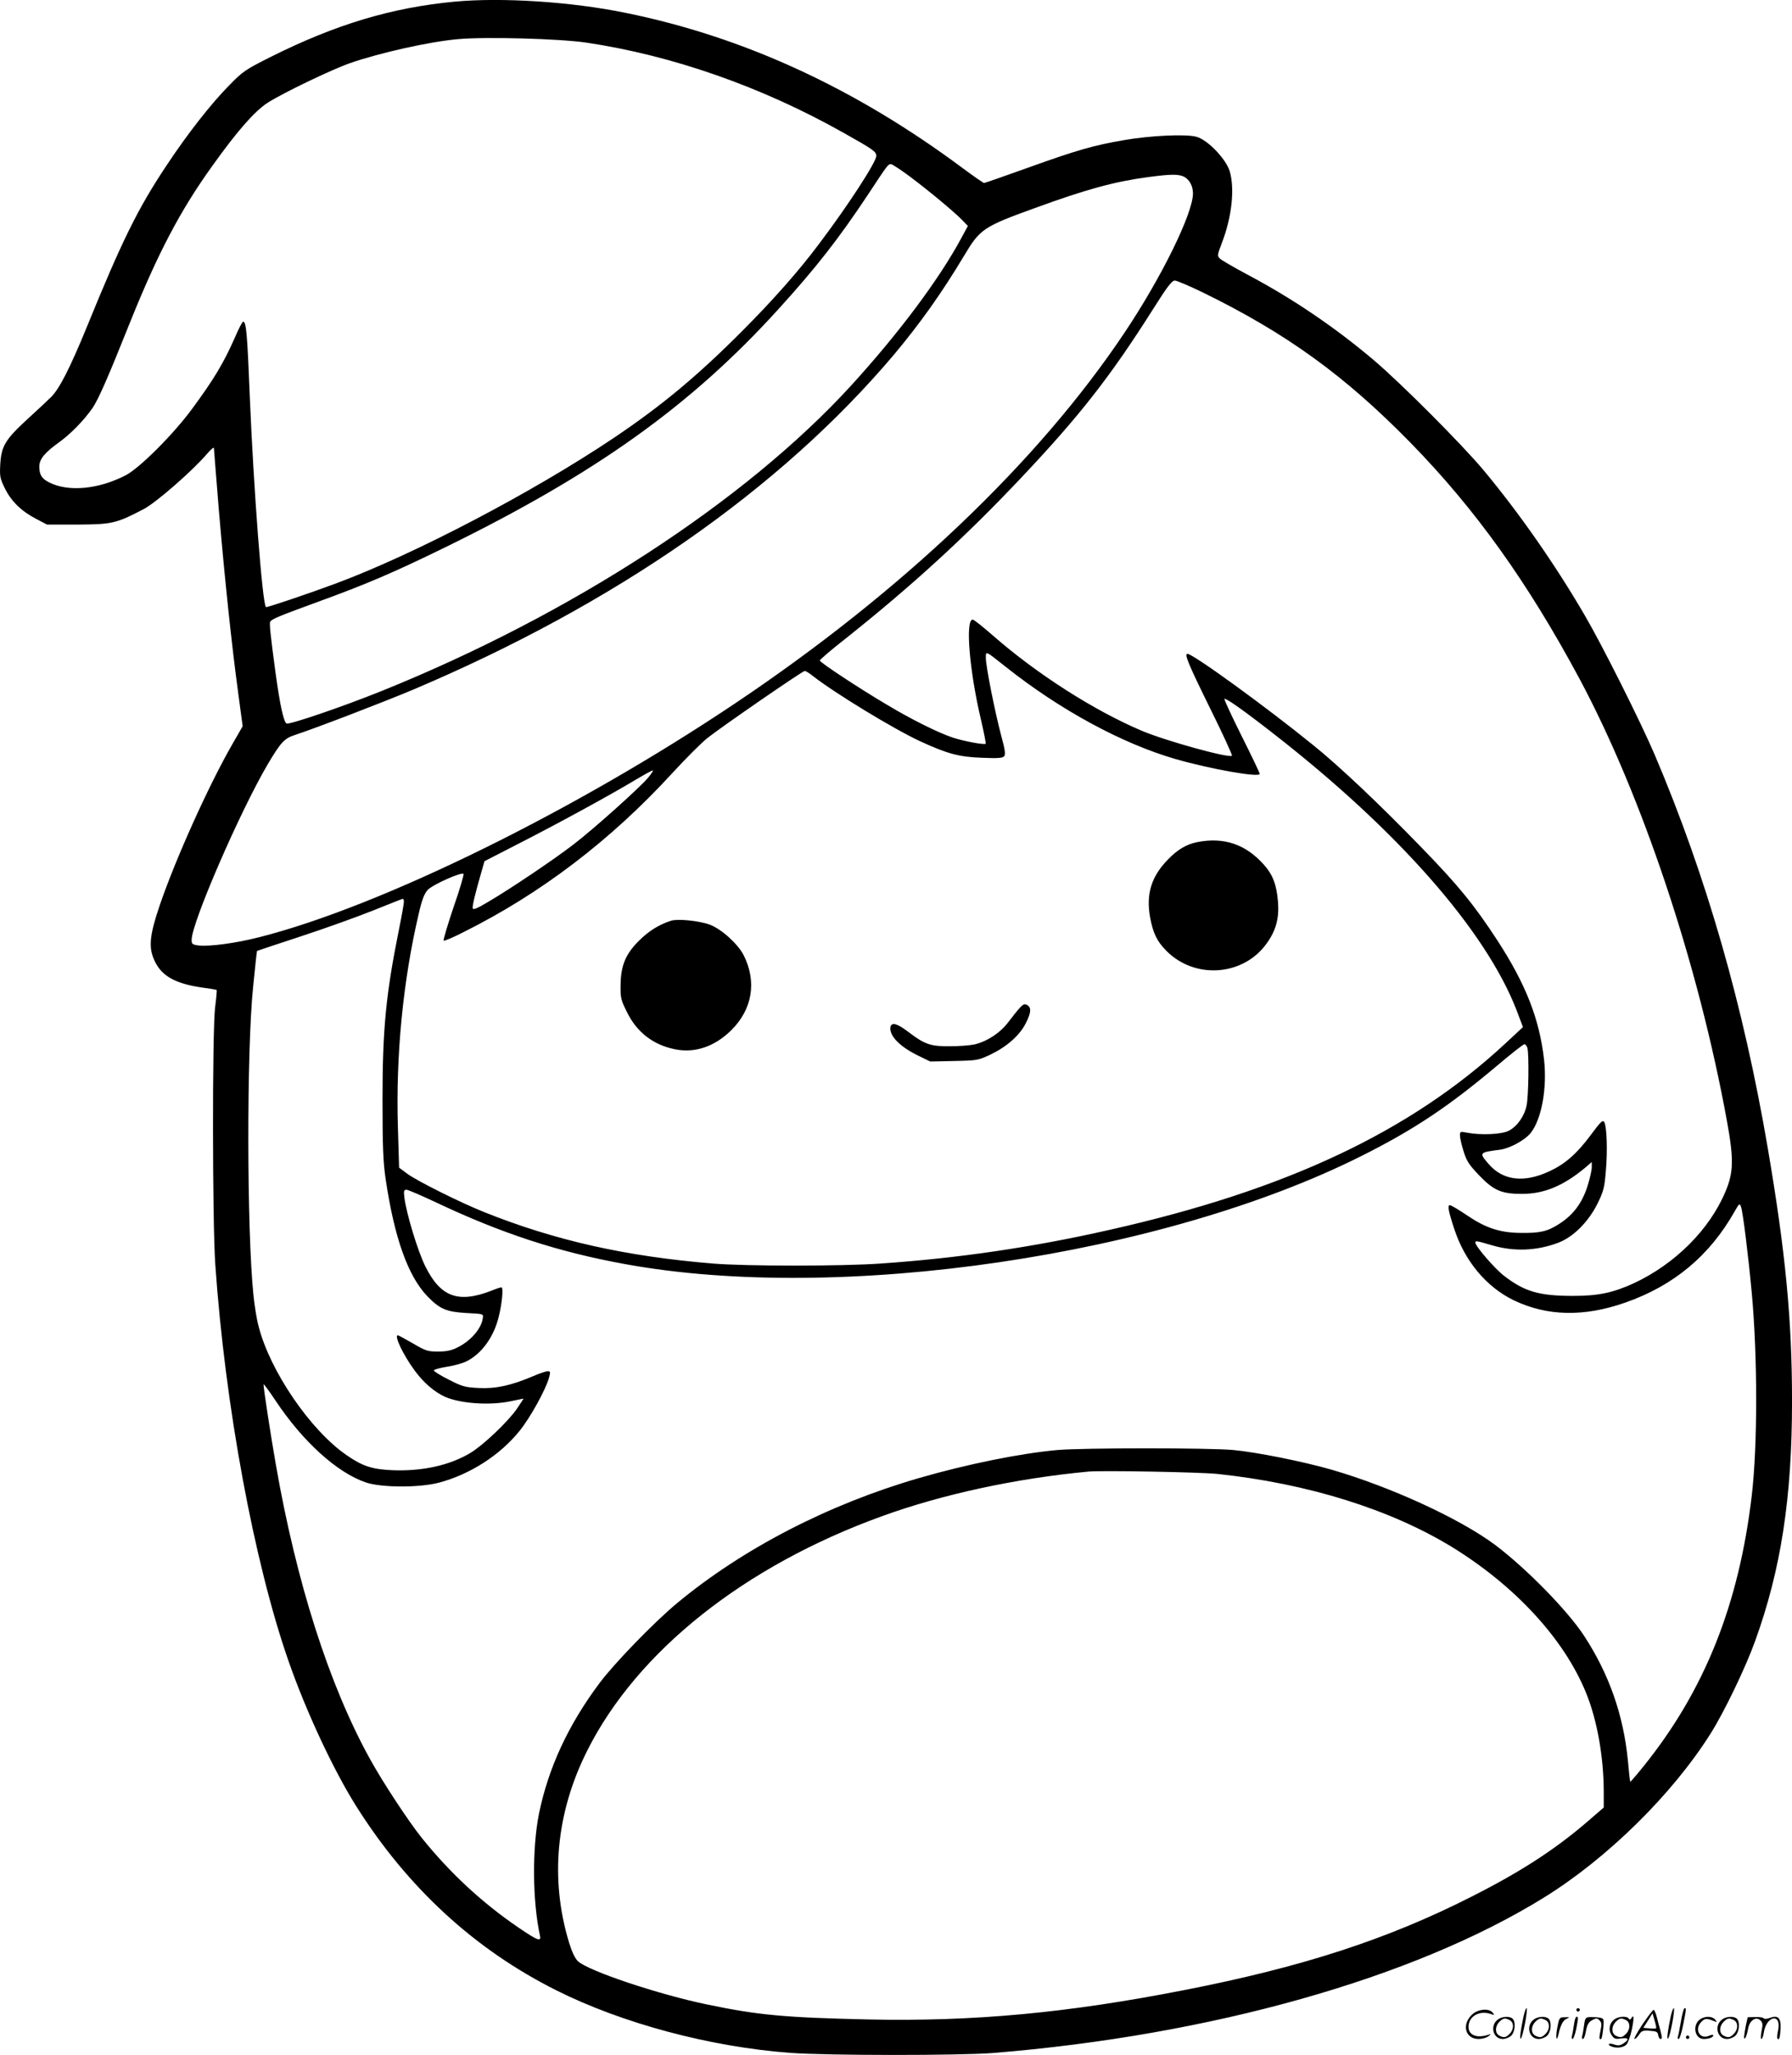 <?xml version="1.0" encoding="UTF-8"?>
<svg xmlns="http://www.w3.org/2000/svg" version="1.0" viewBox="0 0 1046.955 1200.206" preserveAspectRatio="xMidYMid meet">
  <g transform="translate(-1.03,1200.876) scale(0.1,-0.1)" fill="#000000" stroke="none">
    <path d="M2665 11999 c-367 -35 -691 -132 -1070 -321 -151 -76 -165 -85 -245 -167 -106 -107 -243 -282 -365 -466 -169 -253 -262 -442 -467 -945 -97 -237 -160 -361 -208 -409 -20 -20 -82 -78 -138 -129 -130 -119 -154 -159 -160 -263 -4 -73 -2 -84 27 -143 37 -75 96 -133 183 -178 l63 -33 180 0 c200 1 226 7 386 91 72 38 283 222 367 320 23 27 42 43 42 36 0 -6 14 -175 30 -375 33 -386 74 -779 114 -1071 l24 -179 -61 -106 c-139 -242 -332 -671 -424 -941 -59 -174 -66 -245 -30 -322 41 -90 122 -135 284 -158 42 -5 78 -12 79 -13 2 -2 -2 -48 -9 -102 -17 -137 -16 -1256 1 -1500 57 -824 226 -1737 427 -2315 103 -296 262 -636 395 -848 300 -477 693 -839 1171 -1078 385 -193 898 -330 1365 -365 215 -16 987 -16 1184 -1 1275 103 2459 437 3219 907 371 229 752 604 976 960 79 125 204 385 259 538 152 420 216 839 216 1402 0 477 -38 869 -141 1474 -142 834 -359 1591 -661 2301 -83 194 -307 641 -409 815 -173 297 -382 596 -589 845 -126 151 -482 508 -642 644 -226 192 -482 365 -740 501 -78 42 -151 84 -160 93 -17 16 -16 21 11 92 58 150 76 315 46 418 -22 73 -130 185 -195 202 -61 17 -273 7 -425 -20 -174 -30 -270 -57 -554 -159 -139 -50 -257 -91 -261 -91 -5 0 -62 40 -127 88 -625 465 -1278 766 -1969 906 -317 65 -724 91 -999 65z m770 -239 c503 -75 1024 -257 1502 -526 175 -98 193 -111 193 -136 0 -35 -164 -288 -334 -513 -117 -157 -273 -333 -451 -511 -258 -259 -468 -434 -746 -621 -475 -319 -1168 -682 -1629 -853 -153 -57 -402 -141 -406 -137 -21 20 -72 692 -94 1222 -15 375 -21 445 -39 445 -5 0 -27 -42 -49 -94 -67 -151 -122 -242 -250 -416 -109 -148 -305 -344 -387 -387 -159 -82 -334 -99 -447 -42 -44 22 -58 45 -58 93 0 43 31 81 116 142 67 48 145 128 195 200 34 50 88 172 219 500 162 403 294 654 478 910 149 209 249 322 325 372 91 58 369 192 482 232 172 60 467 126 630 140 161 15 593 3 750 -20z m1892 -783 c112 -84 264 -210 308 -257 l30 -31 -39 -72 c-130 -241 -364 -554 -644 -861 -618 -675 -1633 -1336 -2742 -1783 -223 -90 -536 -197 -555 -190 -17 7 -39 107 -65 297 -29 215 -37 289 -31 298 11 16 50 32 274 114 284 103 445 172 742 317 884 432 1441 830 1953 1394 220 242 351 410 522 667 119 181 119 180 136 180 7 0 57 -33 111 -73z m1602 -1 c31 -17 51 -54 51 -97 0 -117 -185 -493 -401 -815 -503 -752 -1299 -1510 -2272 -2162 -936 -628 -2068 -1185 -2778 -1366 -140 -36 -296 -57 -361 -49 -34 5 -38 8 -38 33 0 99 282 749 445 1026 75 126 96 150 158 170 122 40 510 189 689 264 1184 501 2145 1170 2810 1956 151 180 279 359 412 581 92 154 112 168 411 276 304 111 467 155 660 181 133 18 181 19 214 2z m106 -674 c493 -241 832 -487 1217 -880 379 -388 683 -813 986 -1377 367 -686 695 -1668 862 -2585 40 -220 39 -298 -9 -411 -93 -222 -295 -423 -535 -535 -122 -56 -209 -74 -355 -74 -198 0 -284 25 -403 117 -53 40 -168 173 -168 194 0 12 4 12 99 -16 127 -37 259 -32 384 15 88 33 176 121 229 226 37 75 42 95 50 191 11 119 6 261 -9 288 -9 15 -21 3 -81 -78 -79 -106 -147 -166 -237 -208 -150 -71 -275 -56 -359 43 -56 65 -54 66 69 82 57 8 143 55 177 96 65 81 98 263 79 432 -27 235 -106 438 -271 692 -136 209 -231 325 -445 545 -244 252 -482 477 -634 599 -276 224 -701 532 -733 532 -20 0 4 -58 134 -322 73 -147 129 -270 126 -273 -16 -16 -386 86 -528 146 -280 119 -613 332 -870 557 -58 51 -110 92 -117 92 -44 0 -19 -301 49 -587 17 -73 29 -135 27 -138 -8 -8 -129 15 -193 36 -86 29 -241 106 -381 190 -163 96 -395 249 -395 260 0 5 66 62 148 126 385 306 701 594 1030 943 342 362 520 590 772 988 80 127 107 162 124 162 12 0 84 -31 161 -68z m-1150 -2187 c317 -252 682 -450 995 -540 206 -59 490 -109 490 -86 0 6 -48 106 -106 222 -58 116 -103 213 -100 216 7 7 116 -70 290 -206 723 -563 1234 -1145 1415 -1608 l39 -103 -101 -94 c-555 -516 -1281 -858 -2313 -1090 -449 -102 -886 -166 -1339 -197 -223 -16 -790 -16 -980 0 -509 42 -920 134 -1335 300 -138 55 -393 182 -451 225 l-47 35 -7 233 c-13 422 30 859 121 1247 19 84 33 120 53 142 27 30 197 106 209 94 4 -4 -22 -92 -58 -195 -35 -104 -61 -192 -58 -195 3 -4 57 19 119 51 449 224 857 535 1215 925 80 87 173 180 207 207 86 68 556 392 569 392 6 0 27 -13 47 -29 126 -99 474 -311 628 -382 158 -73 227 -91 358 -96 96 -4 123 -2 132 9 9 11 5 39 -18 123 -36 136 -89 402 -89 450 0 43 -5 45 115 -50z m-2087 -647 c-47 -57 -319 -301 -438 -392 -113 -87 -364 -256 -493 -332 -70 -42 -93 -51 -95 -40 -3 14 14 84 54 223 l15 52 222 114 c224 115 510 271 667 365 47 28 89 51 94 51 5 1 -7 -18 -26 -41z m-1428 -726 c0 -11 -13 -84 -29 -163 -76 -377 -96 -581 -96 -994 0 -273 4 -364 18 -460 51 -346 131 -570 245 -688 72 -74 110 -90 227 -97 100 -5 100 -5 96 -30 -8 -61 -71 -134 -150 -172 -33 -17 -64 -23 -112 -23 -60 0 -72 4 -147 48 -45 26 -84 47 -87 47 -24 0 31 -115 98 -206 52 -71 116 -126 179 -154 90 -39 261 -51 383 -25 38 8 71 15 73 15 2 0 -16 -27 -39 -61 -54 -77 -199 -214 -272 -257 -120 -72 -281 -107 -454 -100 -118 5 -174 23 -268 88 -211 145 -448 492 -514 753 -11 40 -24 122 -30 182 -39 380 -40 1427 -2 1799 11 115 22 210 23 211 2 1 116 39 253 84 138 45 327 113 420 150 94 38 173 69 178 70 4 1 7 -7 7 -17z m6564 -854 c10 -38 7 -284 -5 -337 -13 -63 -56 -122 -105 -147 -43 -21 -163 -26 -241 -11 -41 8 -43 8 -43 -16 0 -14 9 -55 21 -92 17 -56 31 -78 90 -140 86 -90 133 -110 254 -109 128 0 241 48 368 154 l37 32 0 -31 c0 -16 -11 -66 -25 -110 -31 -98 -83 -168 -166 -221 -69 -44 -111 -54 -230 -52 -118 2 -199 29 -307 102 -49 33 -94 60 -101 60 -15 0 -9 -34 26 -140 61 -186 186 -337 346 -415 195 -94 411 -99 653 -14 283 99 493 274 639 533 27 47 29 49 37 26 11 -30 42 -279 63 -505 34 -372 34 -888 0 -1179 -75 -639 -276 -1141 -633 -1584 -41 -51 -76 -91 -77 -90 -2 2 -8 58 -14 125 -26 265 -110 505 -256 728 -96 147 -338 394 -520 531 -204 152 -607 338 -955 439 -163 47 -436 102 -575 115 -141 13 -874 13 -1025 0 -215 -19 -528 -82 -811 -164 -528 -153 -1030 -412 -1416 -733 -132 -110 -362 -347 -449 -463 -185 -247 -300 -497 -355 -765 -40 -202 -38 -510 6 -712 8 -37 -14 -28 -126 48 -214 146 -401 320 -565 524 -77 96 -229 327 -302 460 -239 432 -431 1033 -551 1725 -30 171 -71 439 -71 463 0 6 31 -36 69 -93 160 -241 361 -423 530 -480 91 -30 310 -31 425 -1 182 48 358 161 472 303 62 76 154 243 172 311 9 33 8 37 -8 37 -10 0 -49 -13 -88 -30 -125 -53 -215 -73 -314 -68 -80 4 -96 8 -176 49 -48 24 -87 48 -87 54 0 5 34 14 75 21 42 6 95 21 118 33 88 45 158 143 186 259 20 80 28 172 16 172 -5 0 -31 -8 -57 -19 -195 -76 -299 -38 -388 142 -45 91 -110 307 -122 400 -5 40 -3 47 12 47 9 0 88 -34 175 -75 381 -180 710 -288 1101 -359 1253 -230 3140 47 4305 632 305 153 507 288 784 521 85 72 160 131 166 131 7 0 14 -10 18 -22z m-1809 -2488 c527 -56 1009 -207 1369 -427 367 -226 651 -533 780 -845 67 -161 106 -380 106 -588 l0 -88 -89 -77 c-193 -167 -395 -298 -686 -445 -489 -248 -987 -410 -1674 -544 -682 -134 -1233 -185 -1846 -172 -488 11 -643 25 -941 87 -286 59 -695 196 -757 253 -17 16 -35 54 -52 109 -113 371 -76 759 106 1121 291 580 918 1079 1724 1370 350 127 779 220 1205 260 81 7 653 -3 755 -14z M7003 7090 c-62 -13 -113 -43 -170 -102 -96 -99 -127 -199 -104 -334 17 -94 41 -144 96 -199 167 -168 450 -147 586 44 54 75 73 145 66 241 -8 101 -30 160 -84 220 -107 119 -233 161 -390 130z M3930 6631 c-71 -23 -131 -61 -186 -116 -79 -78 -107 -146 -108 -261 -1 -73 2 -86 37 -156 58 -119 155 -193 283 -218 116 -23 231 17 327 112 123 122 150 283 72 438 -34 66 -129 152 -197 178 -62 23 -189 36 -228 23z M5968 6122 c-14 -15 -43 -52 -66 -82 -47 -63 -123 -113 -197 -131 -27 -6 -93 -11 -145 -11 -109 -1 -145 11 -227 72 -69 53 -100 67 -115 52 -6 -6 -8 -22 -4 -36 11 -45 65 -94 149 -137 l82 -40 140 3 c137 3 141 4 215 39 93 45 168 111 203 181 32 62 34 93 8 107 -14 8 -23 5 -43 -17z M8911 230 c-18 -85 -24 -135 -15 -127 12 11 43 177 33 177 -4 0 -12 -22 -18 -50z M9220 270 c0 -5 5 -10 10 -10 6 0 10 5 10 10 0 6 -4 10 -10 10 -5 0 -10 -4 -10 -10z M9771 230 c-18 -85 -24 -135 -15 -127 12 11 43 177 33 177 -4 0 -12 -22 -18 -50z M9831 203 c-7 -42 -15 -82 -18 -90 -3 -7 -1 -13 5 -13 5 0 17 37 26 83 19 95 19 97 8 97 -4 0 -14 -34 -21 -77z M8611 243 c-63 -59 -40 -143 38 -143 20 0 46 7 57 16 18 14 18 15 -6 7 -64 -19 -110 0 -110 48 0 61 63 98 130 75 22 -8 23 -7 11 8 -22 27 -85 21 -120 -11z M9606 185 c-31 -47 -52 -85 -46 -85 5 0 17 11 26 25 15 23 23 26 63 23 39 -3 46 -6 49 -25 2 -13 8 -23 13 -23 11 0 11 6 0 50 -6 19 -15 54 -21 78 -6 23 -14 42 -19 42 -4 0 -33 -38 -65 -85z m80 -22 c-2 -3 -20 -3 -40 -1 l-35 3 27 42 27 43 12 -42 c7 -23 11 -43 9 -45z M8763 215 c-50 -35 -31 -115 27 -115 17 0 39 9 50 20 22 22 27 79 8 98 -16 16 -59 15 -85 -3z m68 -5 c25 -14 25 -54 -1 -80 -23 -23 -33 -24 -61 -10 -25 14 -25 54 1 80 23 23 33 24 61 10z M8973 215 c-50 -35 -31 -115 27 -115 17 0 39 9 50 20 22 22 27 79 8 98 -16 16 -59 15 -85 -3z m68 -5 c25 -14 25 -54 -1 -80 -23 -23 -33 -24 -61 -10 -25 14 -25 54 1 80 23 23 33 24 61 10z M9110 173 c-12 -56 -8 -100 5 -48 13 57 26 83 48 93 20 9 19 10 -10 9 -31 0 -33 -2 -43 -54z M9206 183 c-4 -27 -9 -56 -12 -65 -3 -10 -1 -18 4 -18 5 0 14 26 21 57 13 68 13 73 2 73 -5 0 -12 -21 -15 -47z M9265 181 c-3 -25 -8 -54 -11 -63 -3 -10 -1 -18 4 -18 6 0 14 21 18 47 7 36 15 51 36 63 25 13 29 13 43 -1 13 -13 14 -24 6 -60 -9 -41 -8 -59 5 -47 3 3 8 31 11 61 5 53 4 56 -18 61 -13 3 -38 4 -56 4 -29 -1 -32 -4 -38 -47z M9443 215 c-30 -21 -38 -62 -17 -92 14 -22 21 -25 55 -20 45 6 50 -5 14 -29 -20 -13 -31 -14 -55 -6 -30 11 -44 -1 -14 -12 30 -12 71 -6 87 12 9 10 23 49 31 87 14 68 13 93 -3 66 -6 -9 -11 -10 -15 -2 -10 16 -58 14 -83 -4z m68 -5 c25 -14 25 -54 -1 -80 -23 -23 -33 -24 -61 -10 -25 14 -25 54 1 80 23 23 33 24 61 10z M9943 215 c-47 -33 -32 -115 21 -115 31 0 56 10 56 21 0 5 -11 4 -24 -2 -55 -25 -89 38 -45 82 20 20 31 21 74 3 18 -7 18 -6 6 9 -17 21 -59 22 -88 2z M10073 215 c-50 -35 -31 -115 27 -115 17 0 39 9 50 20 22 22 27 79 8 98 -16 16 -59 15 -85 -3z m68 -5 c25 -14 25 -54 -1 -80 -23 -23 -33 -24 -61 -10 -25 14 -25 54 1 80 23 23 33 24 61 10z M10210 178 c-5 -27 -10 -57 -10 -66 1 -27 16 5 24 51 9 47 47 71 72 45 13 -13 14 -24 6 -62 -5 -25 -6 -46 -1 -46 5 0 12 19 15 42 7 43 33 78 59 78 23 0 33 -29 23 -73 -5 -22 -6 -42 -3 -45 10 -11 15 6 18 58 3 64 -15 81 -63 63 -18 -7 -32 -7 -36 -2 -3 5 -25 8 -49 7 l-44 -1 -11 -49z M9860 110 c0 -5 5 -10 10 -10 6 0 10 5 10 10 0 6 -4 10 -10 10 -5 0 -10 -4 -10 -10z"></path>
  </g>
</svg>
